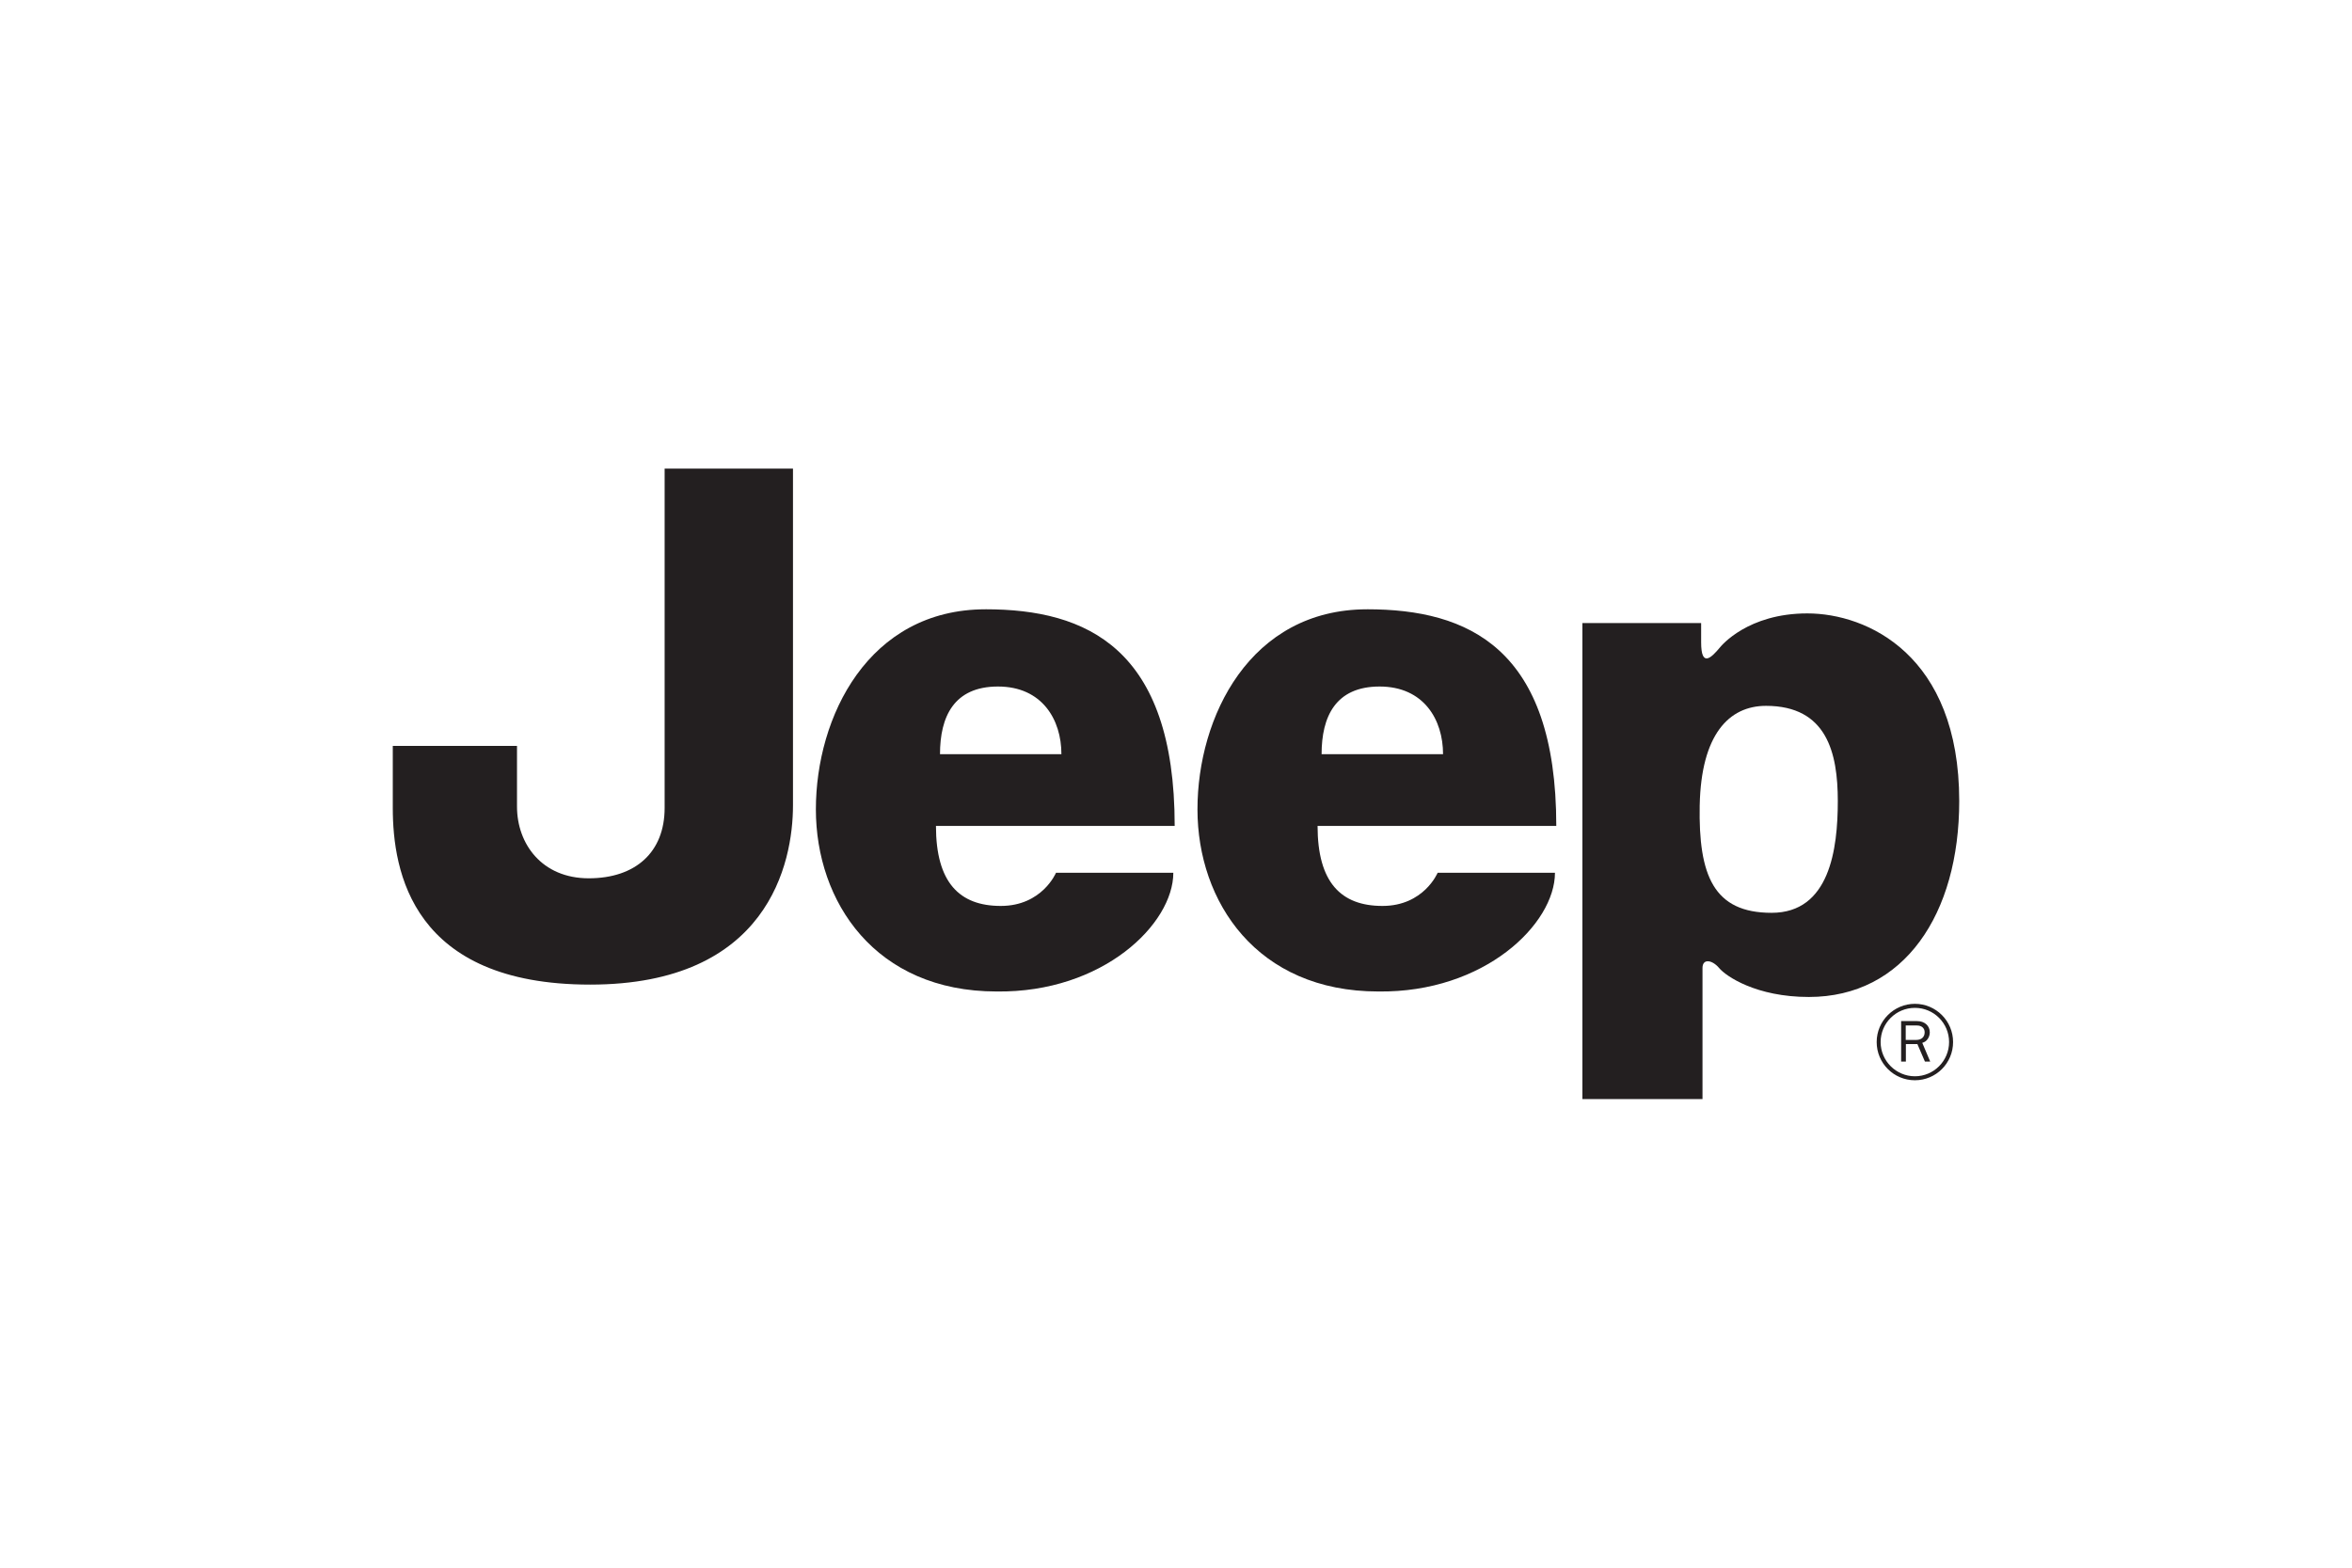 <?xml version="1.0" encoding="UTF-8"?>
<svg id="Jeep" xmlns="http://www.w3.org/2000/svg" viewBox="0 0 1500 1000">
  <defs>
    <style>
      .cls-1 {
        fill: #231f20;
        stroke-width: 0px;
      }
    </style>
  </defs>
  <g id="g2993">
    <g id="g3045">
      <path id="path3047" class="cls-1" d="M1083.99,513.65c-.81,44.86,8.88,68.62,45.86,68.62s42.22-40.48,42.22-71.28-7.01-60.74-45.79-60.74c-23.79,0-41.36,18.49-42.28,63.4ZM1009.18,701.1v-303.66h75.73v12.32c0,16.43,6.63,9.65,11.97,3.25.89-1.07,17.77-21.73,55.78-21.73s96.85,26.4,96.85,119.7c0,72.17-35.17,124.97-95.91,124.97-33.47,0-52.82-13.18-57.24-18.5-4.43-5.24-10.58-6.16-10.58,0v83.64h-76.58"/>
    </g>
    <g id="g3049">
      <path id="path3051" class="cls-1" d="M423.87,298.9h81.86v214.75c0,36.94-15.86,114.41-129.38,114.41s-125.85-72.21-125.85-112.67v-39.6h79.22v38.71c0,23.76,15.85,45.75,45.75,45.75s48.4-16.71,48.4-44.86c0-28.16,0-216.5,0-216.5"/>
    </g>
    <g id="g3053">
      <path id="path3055" class="cls-1" d="M676.92,481.07c0-22.03-12.3-43.15-40.46-43.15s-36.97,19.34-36.97,43.15h77.44ZM628.57,388.65c64.28,0,120.59,24.64,120.59,138.18h-152.25c0,36.09,14.95,51.05,41.35,51.05s35.2-21.14,35.2-21.14h74.83c0,32.58-44.89,76.58-112.68,75.71-77.43,0-115.28-57.21-115.28-116.18s33.42-127.61,108.24-127.61"/>
    </g>
    <g id="g3057">
      <path id="path3059" class="cls-1" d="M920.31,481.07c0-22.03-12.31-43.15-40.48-43.15s-36.98,19.34-36.98,43.15h77.46ZM871.96,388.65c64.28,0,120.57,24.64,120.57,138.18h-152.24c0,36.09,14.96,51.05,41.38,51.05s35.19-21.14,35.19-21.14h74.83c0,32.58-44.9,76.58-112.67,75.71-77.47,0-115.32-57.21-115.32-116.18s33.46-127.61,108.26-127.61"/>
    </g>
    <g id="g3061">
      <path id="path3063" class="cls-1" d="M1199.38,664.7c0-12.03,9.79-21.8,21.86-21.8s21.8,9.77,21.8,21.8-9.77,21.84-21.8,21.84-21.86-9.83-21.86-21.84ZM1196.86,664.7c0,13.46,10.89,24.38,24.38,24.38s24.35-10.92,24.35-24.38-10.96-24.38-24.35-24.38-24.38,10.92-24.38,24.38"/>
    </g>
    <g id="g3065">
      <path id="path3067" class="cls-1" d="M1231,677.17l-5.06-11.95c1.61-.56,2.14-.95,2.99-1.86,1.11-1.19,1.81-3.08,1.81-4.78,0-4.31-3.31-7.24-8.12-7.24h-10.16v25.84h3.02v-11.19h7.34l4.82,11.19h3.35ZM1215.39,663.35v-9.21h7.17c2.99,0,4.9,1.71,4.9,4.35,0,3-2.02,4.86-5.32,4.86h-6.75"/>
    </g>
  </g>
</svg>